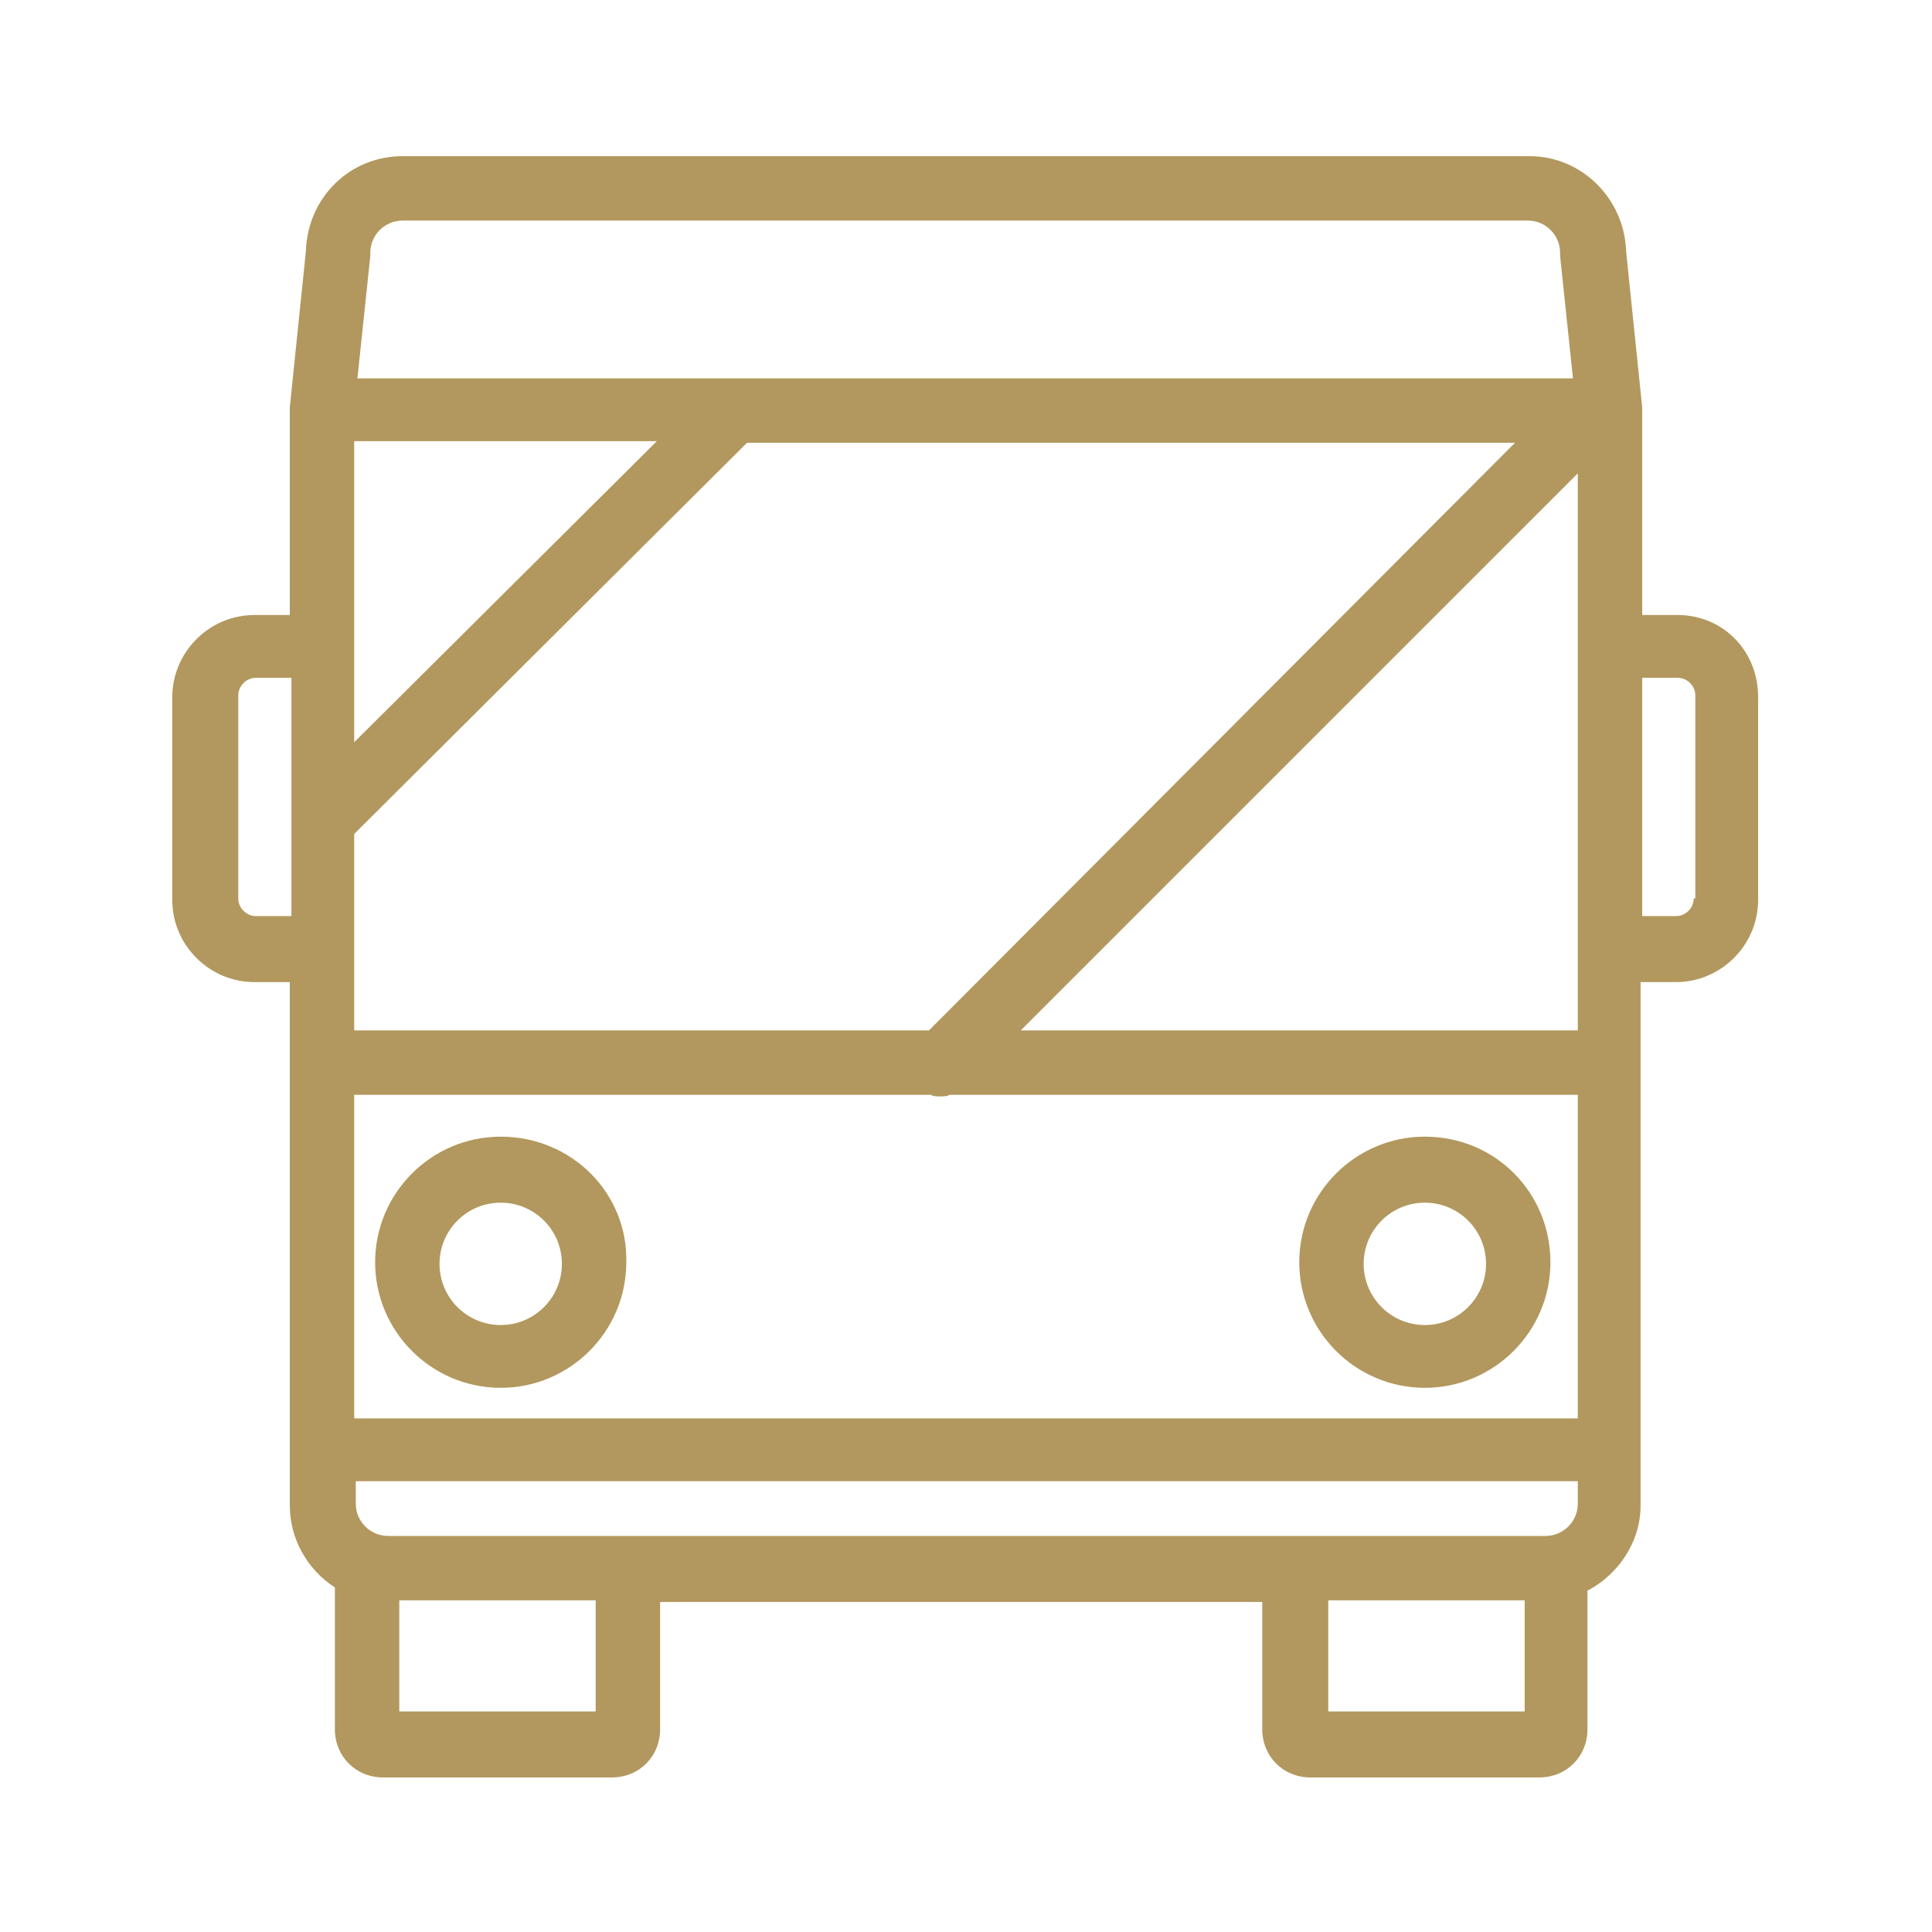 <?xml version="1.0" encoding="utf-8"?>
<!-- Generator: Adobe Illustrator 22.0.1, SVG Export Plug-In . SVG Version: 6.00 Build 0)  -->
<svg version="1.1" id="Layer_1" xmlns="http://www.w3.org/2000/svg" xmlns:xlink="http://www.w3.org/1999/xlink" x="0px" y="0px"
	 viewBox="0 0 120 120" style="enable-background:new 0 0 120 120;" xml:space="preserve">
<style type="text/css">
	.st0{fill:#B2985E;}
	.st1{fill:none;}
</style>
<g id="ic-transfer" transform="translate(98 1025)">
	<g>
		<path class="st0" d="M-66.9-954.4c-4.3,0-7.8,3.5-7.8,7.8c0,4.3,3.5,7.8,7.8,7.8c4.3,0,7.8-3.5,7.8-7.8
			C-59-950.9-62.5-954.4-66.9-954.4z M-66.9-942.7c-2.1,0-3.8-1.7-3.8-3.8s1.7-3.8,3.8-3.8c2.1,0,3.8,1.7,3.8,3.8
			S-64.8-942.7-66.9-942.7z"/>
		<path class="st0" d="M-9.5-954.4c-4.3,0-7.8,3.5-7.8,7.8c0,4.3,3.5,7.8,7.8,7.8s7.8-3.5,7.8-7.8C-1.7-950.9-5.1-954.4-9.5-954.4z
			 M-9.5-942.7c-2.1,0-3.8-1.7-3.8-3.8s1.7-3.8,3.8-3.8s3.8,1.7,3.8,3.8S-7.4-942.7-9.5-942.7z"/>
		<path class="st0" d="M6.2-986.8H4v-12.7c0,0,0-0.1,0-0.1c0,0,0-0.1,0-0.1l-1-9.7c-0.1-3.2-2.7-5.9-6-5.9H-73c-3.3,0-5.9,2.6-6,5.9
			l-1,9.7c0,0,0,0.1,0,0.1c0,0,0,0.1,0,0.1v12.7h-2.2c-2.8,0-5.1,2.3-5.1,5.1v12.6c0,2.8,2.3,5.1,5.1,5.1h2.2v5v27.5
			c0,2.1,1.1,4,2.8,5.1v8.8c0,1.7,1.3,3,3,3H-60c1.7,0,3-1.3,3-3v-7.9h37.4v7.9c0,1.7,1.3,3,3,3h14.2c1.7,0,3-1.3,3-3v-8.6
			c1.9-1,3.3-3,3.3-5.3V-959v-5h2.2c2.8,0,5.1-2.3,5.1-5.1v-12.6C11.2-984.6,9-986.8,6.2-986.8z M0-931.6c0,1.1-0.9,2-2,2h-71.9
			c-1.1,0-2-0.9-2-2v-1.4H0V-931.6z M0-984.8v18.8v5h-34.6L0-995.6V-984.8z M-40.3-961H-76v-5v-7.2l24.4-24.3h47.7L-40.3-961z
			 M-76-978.9v-6v-12.7h18.8L-76-978.9z M-76-936.9V-957h35.8c0.2,0.1,0.4,0.1,0.6,0.1s0.4,0,0.6-0.1H0v20.1H-76z M-75-1009.1
			c0-0.1,0-0.1,0-0.2c0-1.1,0.9-2,2-2h69.9c1.1,0,2,0.9,2,2c0,0.1,0,0.1,0,0.2l0.8,7.6h-75.5L-75-1009.1z M-83.2-969.2v-12.6
			c0-0.6,0.5-1.1,1.1-1.1h2.2v14.8h-2.2C-82.7-968.1-83.2-968.6-83.2-969.2z M-61-918.7h-12.2v-6.9H-61V-918.7z M-15.5-918.7v-6.9
			h12.2v6.9H-15.5z M7.2-969.2c0,0.6-0.5,1.1-1.1,1.1H4v-14.8h2.2c0.6,0,1.1,0.5,1.1,1.1V-969.2z"/>
	</g>
	<rect id="Rectangle_61" x="-98" y="-1025" class="st1" width="120" height="120"/>
</g>
</svg>
